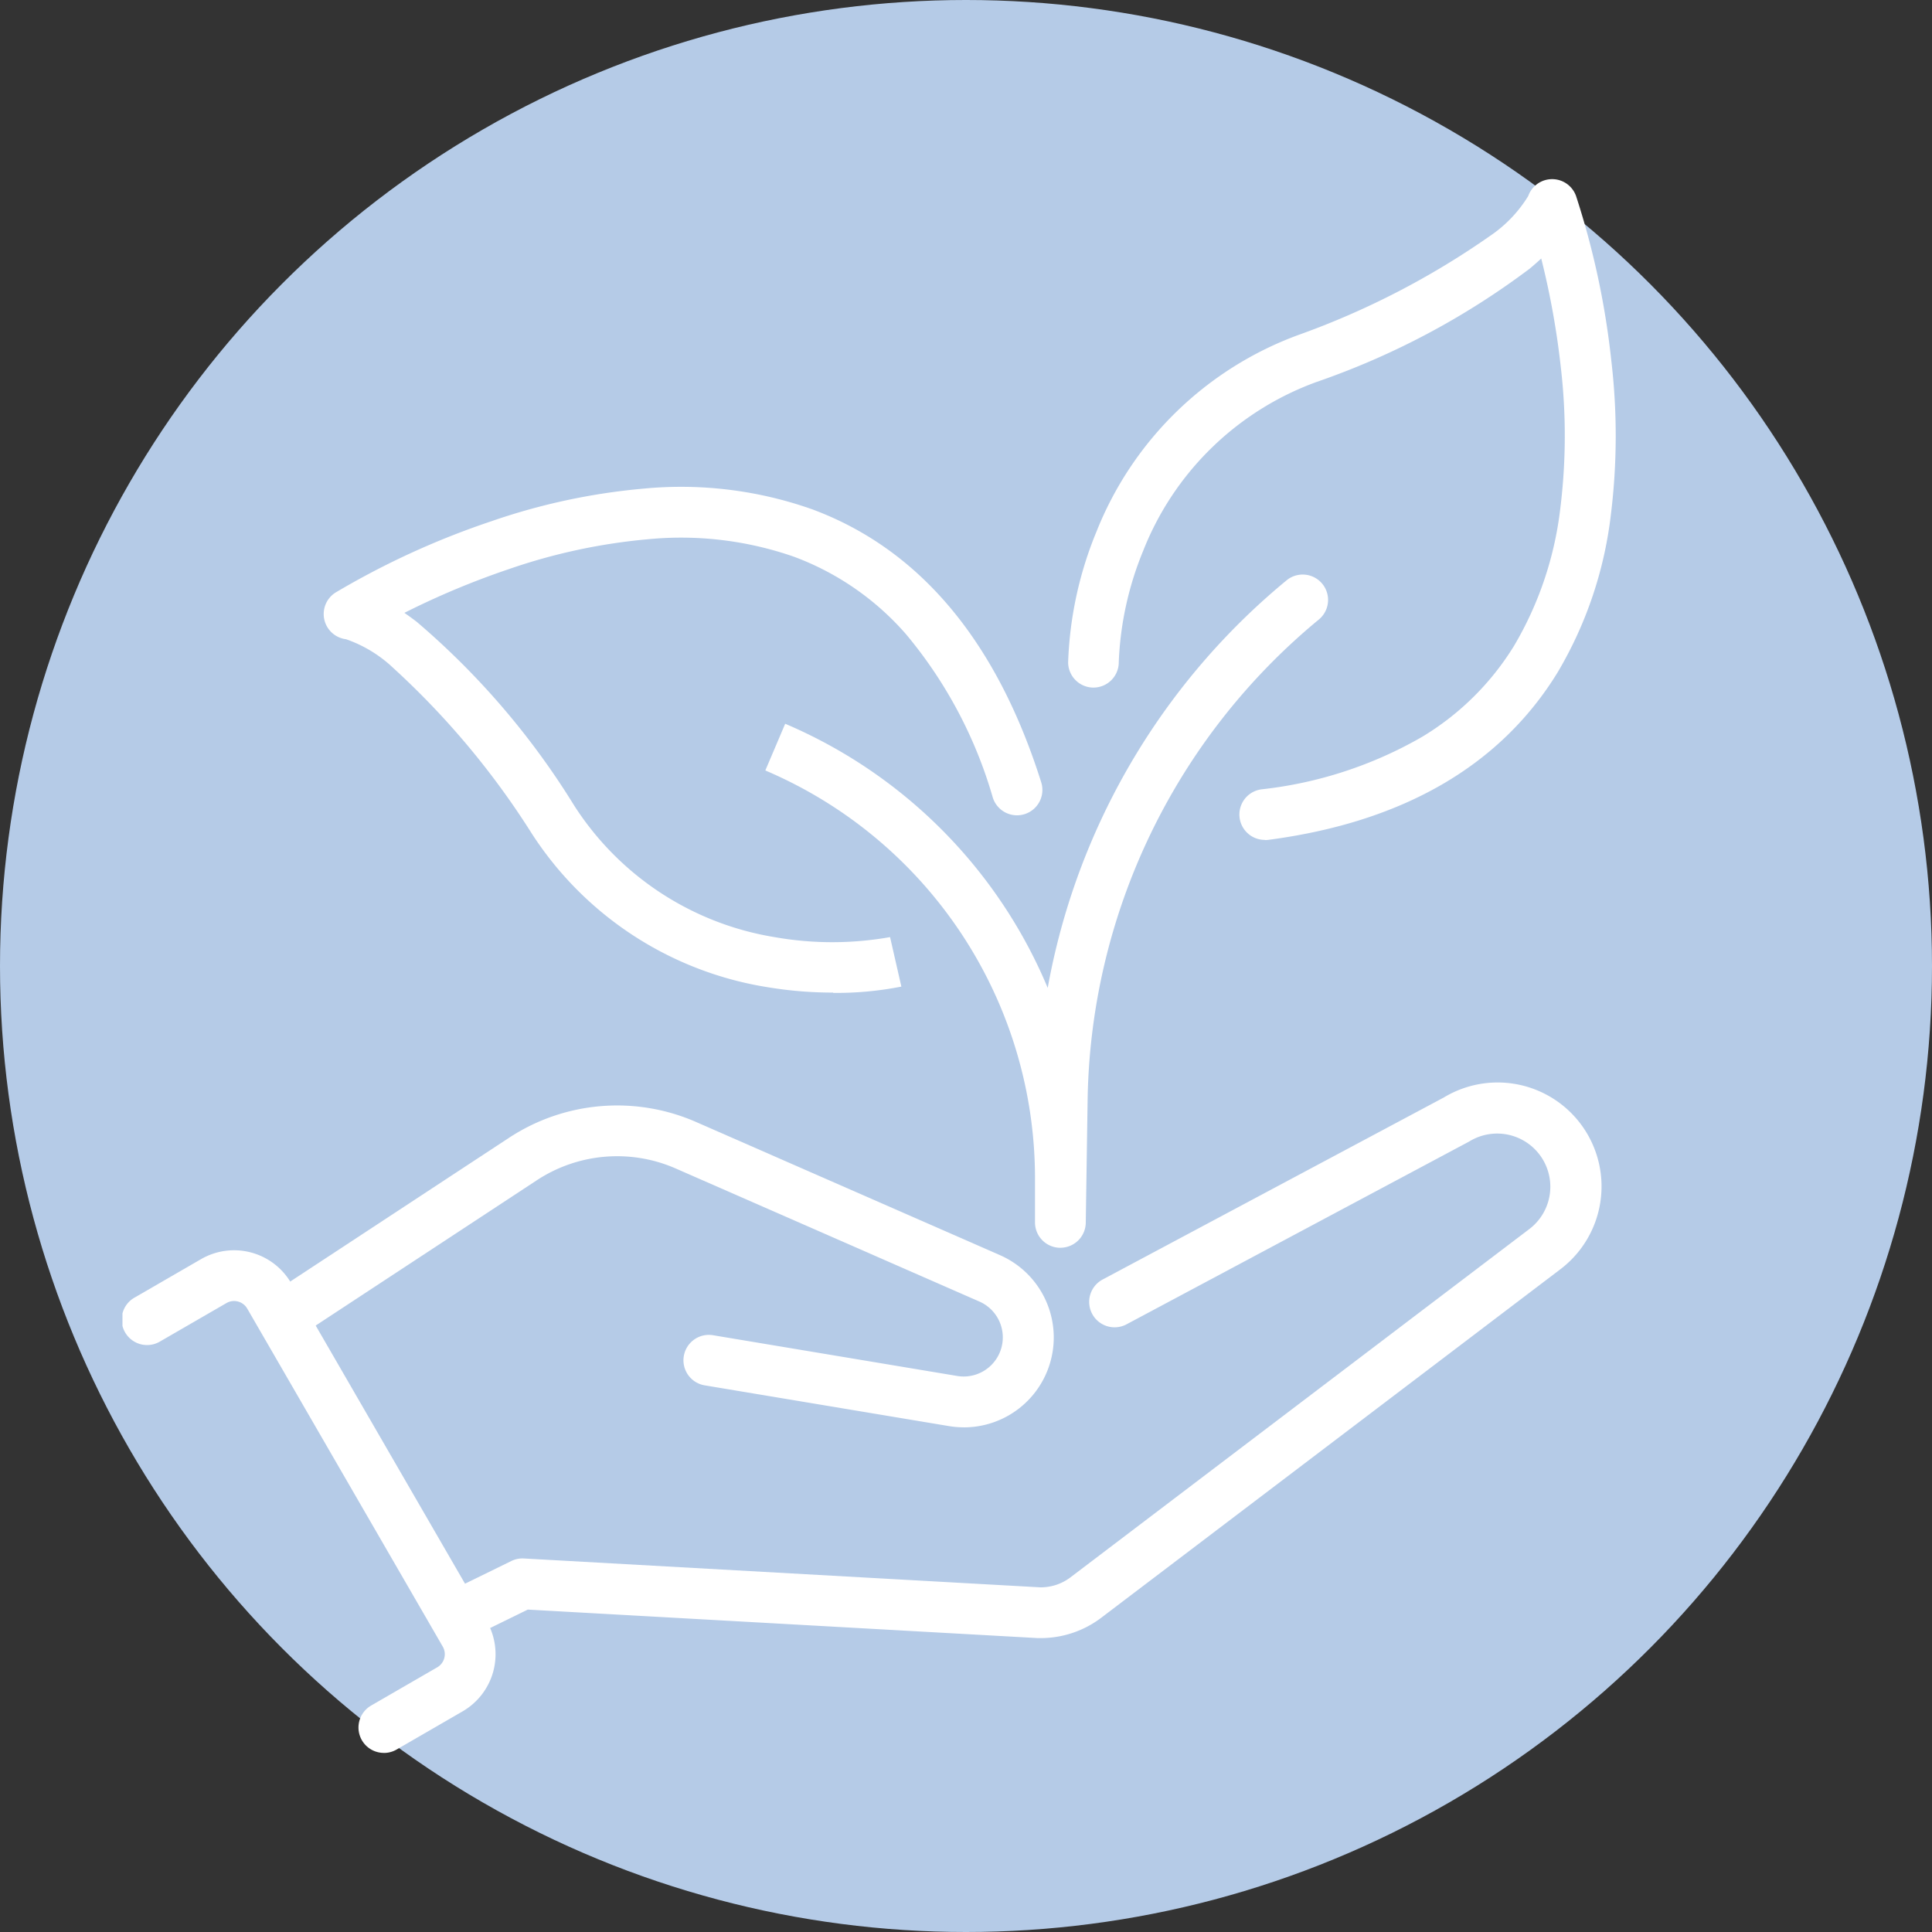 <svg xmlns="http://www.w3.org/2000/svg" xmlns:xlink="http://www.w3.org/1999/xlink" width="45.134" height="45.134" viewBox="0 0 45.134 45.134"><rect x="0" y="0" width="45.134" height="45.134" fill="#333333" stroke="none"/><defs><clipPath id="clip-path"><rect id="Rectangle_12959" data-name="Rectangle 12959" width="34.879" height="36.77" transform="translate(0 0)" fill="#fff"></rect></clipPath></defs><g id="FundRaisingIcon" transform="translate(-1074.917 -2744.846)"><ellipse id="Ellipse_186" data-name="Ellipse 186" cx="22.567" cy="22.567" rx="22.567" ry="22.567" transform="translate(1074.917 2744.846)" fill="#b5cbe7"></ellipse><g id="Group_14550" data-name="Group 14550" transform="translate(1077.778 2749.026)"><g id="Group_14549" data-name="Group 14549" transform="translate(0 0)" clip-path="url(#clip-path)"><path id="Path_63330" data-name="Path 63330" d="M560.184,1614.743a.593.593,0,0,1-.261-1.126l1.376-.674a.592.592,0,0,1,.294-.06l12.06.674h.018a1.147,1.147,0,0,0,.69-.232l10.728-8.143a1.242,1.242,0,0,0-1.4-2.047l-.032.018-7.985,4.26a.593.593,0,0,1-.558-1.047l7.97-4.252a2.428,2.428,0,0,1,2.724,4.012l-10.728,8.143a2.341,2.341,0,0,1-1.408.474H573.6l-11.915-.666-1.237.606a.589.589,0,0,1-.26.061" transform="translate(-552.216 -1580.655)" fill="#fff"></path><path id="Path_63331" data-name="Path 63331" d="M271.583,1649.909a2.115,2.115,0,0,1-.352-.03l-5.7-.951a.593.593,0,0,1,.2-1.17l5.7.951a.914.914,0,0,0,.518-1.739l-7.093-3.108a3.413,3.413,0,0,0-3.242.274l-5.394,3.544a.593.593,0,0,1-.651-.991l5.394-3.544a4.6,4.6,0,0,1,4.369-.369l7.093,3.108a2.1,2.1,0,0,1-.837,4.026" transform="translate(-251.932 -1620.745)" fill="#fff"></path><path id="Path_63332" data-name="Path 63332" d="M6.109,1910.786a.593.593,0,0,1-.3-1.106l1.544-.893a.355.355,0,0,0,.129-.485l-4.567-7.895a.355.355,0,0,0-.485-.13l-1.544.893a.593.593,0,1,1-.594-1.026l1.544-.893a1.541,1.541,0,0,1,2.106.563l4.567,7.895a1.543,1.543,0,0,1-.562,2.106l-1.544.893a.59.59,0,0,1-.3.079" transform="translate(0 -1874.016)" fill="#fff"></path><path id="Path_63333" data-name="Path 63333" d="M1146.053,716.533h0a.593.593,0,0,1-.589-.593v-1.031a10.354,10.354,0,0,0-6.3-9.527l.464-1.091a11.553,11.553,0,0,1,6.133,6.171q.077-.43.178-.855a16.022,16.022,0,0,1,5.411-8.674.593.593,0,0,1,.753.916,14.837,14.837,0,0,0-5.41,11.237l-.043,2.862a.593.593,0,0,1-.593.584" transform="translate(-1124.146 -691.563)" fill="#fff"></path><path id="Path_63334" data-name="Path 63334" d="M368.184,557.847a9.288,9.288,0,0,1-1.525-.125,8.063,8.063,0,0,1-5.52-3.6,18.872,18.872,0,0,0-3.234-3.862,3.048,3.048,0,0,0-1.1-.668.593.593,0,0,1-.243-1.091,18.881,18.881,0,0,1,3.639-1.665,14.86,14.86,0,0,1,3.564-.763,9.191,9.191,0,0,1,3.917.479c2.517.928,4.321,3.075,5.364,6.382a.593.593,0,0,1-1.131.357,10.465,10.465,0,0,0-2.022-3.81,6.45,6.45,0,0,0-2.617-1.814,8.005,8.005,0,0,0-3.4-.412,13.622,13.622,0,0,0-3.268.7,18.786,18.786,0,0,0-2.439,1.021q.135.093.285.207a18.087,18.087,0,0,1,3.677,4.287,6.875,6.875,0,0,0,4.684,3.081,7.736,7.736,0,0,0,2.7,0h0l.264,1.156a7.784,7.784,0,0,1-1.593.147m-11.357-8.254h0m0,0h0" transform="translate(-351.583 -538.839)" fill="#fff"></path><path id="Path_63335" data-name="Path 63335" d="M1680.655,15.438a.593.593,0,0,1-.077-1.181,9.6,9.6,0,0,0,3.76-1.231,6.383,6.383,0,0,0,2.141-2.123,8.163,8.163,0,0,0,1.08-3.212,13.826,13.826,0,0,0,.011-3.3,18.866,18.866,0,0,0-.457-2.535q-.12.112-.264.233a18.084,18.084,0,0,1-4.987,2.652,6.879,6.879,0,0,0-4.046,3.939,7.6,7.6,0,0,0-.572,2.6.593.593,0,0,1-.59.6h0a.593.593,0,0,1-.593-.59,8.771,8.771,0,0,1,.66-3.048,8.064,8.064,0,0,1,4.72-4.6,18.878,18.878,0,0,0,4.475-2.313,3.046,3.046,0,0,0,.893-.932.593.593,0,0,1,1.118,0,18.885,18.885,0,0,1,.823,3.842,15.042,15.042,0,0,1-.009,3.593,9.354,9.354,0,0,1-1.244,3.691c-1.336,2.179-3.61,3.5-6.758,3.914a.607.607,0,0,1-.079.005M1686.8.415v0m0,0h0" transform="translate(-1653.969 0.003)" fill="#fff"></path></g></g></g></svg>